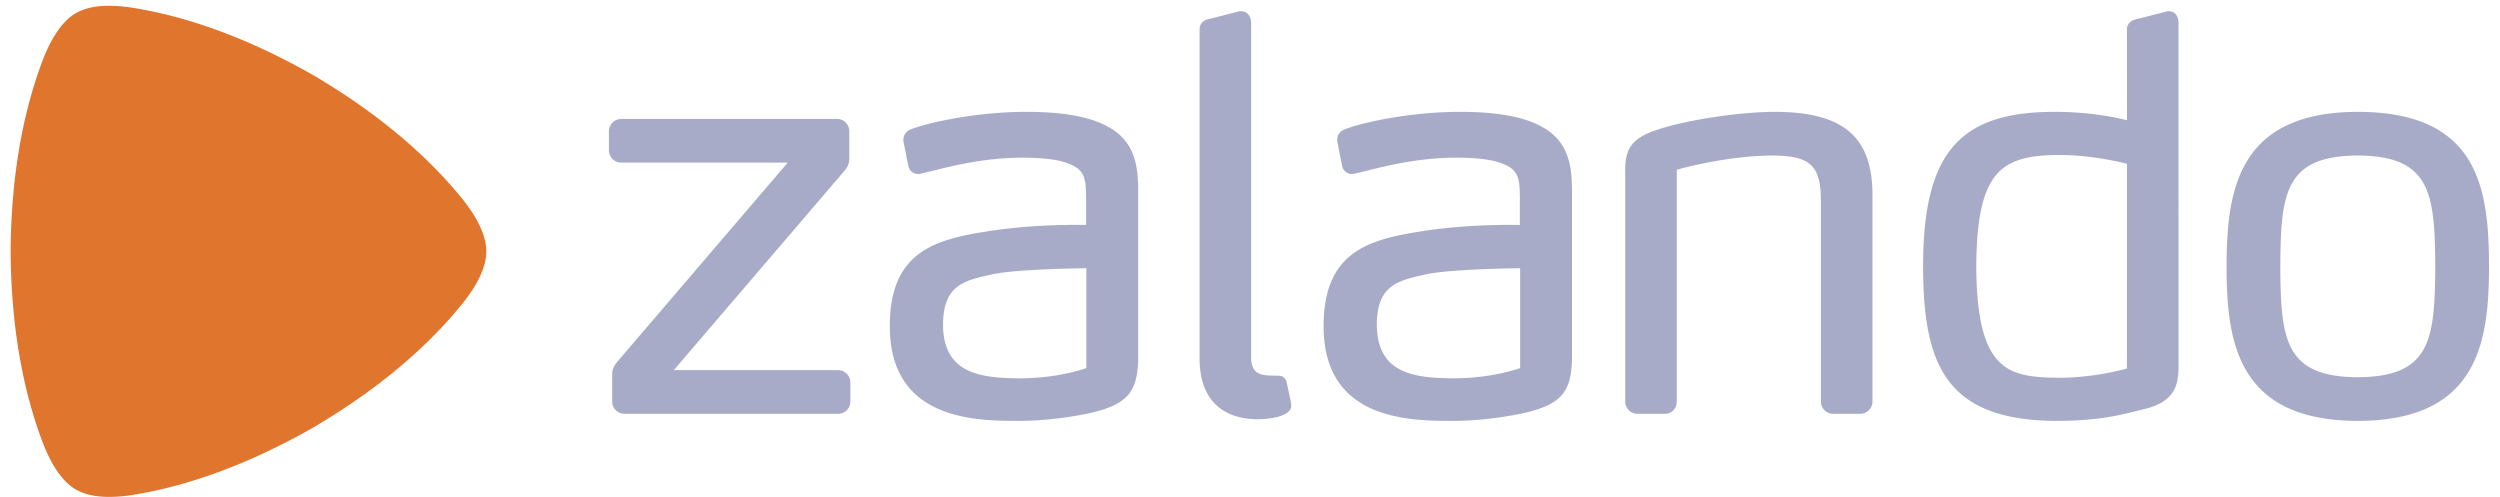 <svg xmlns="http://www.w3.org/2000/svg" width="161" height="32" fill="none" viewBox="0 0 161 32"><g fill-rule="evenodd" clip-path="url(#clip0)" clip-rule="evenodd"><path fill="#A8ABC8" d="M53.96 26.65H40.23a.792.792 0 0 1-.805-.81v-1.684c-.01-.414.122-.598.375-.912l10.93-12.772H40.02a.792.792 0 0 1-.805-.81V8.47c0-.46.347-.808.806-.81h13.87a.79.79 0 0 1 .804.81v1.72c.007.31-.1.574-.347.85L43.392 23.838H53.96c.458.001.804.35.805.81v1.192c0 .461-.347.81-.805.81Zm27.066.35h.002c.984-.02 1.711-.215 1.996-.536a.492.492 0 0 0 .135-.375c-.007-.107-.007-.107-.277-1.378l-.006-.03c-.058-.332-.295-.483-.49-.483l-.026.002s-.247-.012-.49-.012h-.002c-.701-.022-1.282-.125-1.294-1.156V1.462c-.001-.36-.216-.73-.63-.739l-.123.001-1.916.493c-.327.034-.667.268-.652.701v21.185c.003 2.509 1.343 3.892 3.771 3.897h.002Zm38.756-.35h-1.711a.794.794 0 0 1-.806-.81V12.855c-.03-2.196-.683-2.807-3.037-2.84-2.661 0-5.356.67-6.243.915v14.91c-.002.468-.325.808-.771.81h-1.746a.791.791 0 0 1-.805-.81V11.277c-.025-1.348.1-2.28 2.008-2.901 1.826-.634 5.321-1.171 7.63-1.173 4.401.006 6.28 1.602 6.286 5.336v13.3a.793.793 0 0 1-.805.81Zm17.193-16.103c-.639-.163-2.421-.567-4.429-.567-3.688.035-5.235 1.041-5.274 7.192.044 6.755 2.044 7.12 5.306 7.156l.003.142v-.142c2.029 0 3.771-.425 4.392-.597l.002-13.184Zm.899 15.85-.203.051c-1.089.278-2.58.657-5.194.657h-.005c-7.203-.01-8.618-3.662-8.625-9.968.009-7.231 2.289-9.924 8.414-9.934 2.162 0 3.65.281 4.719.54l-.007-5.824c-.009-.256.107-.59.708-.706l1.912-.49h.105c.44.011.595.405.597.738V23.35c.029 1.38-.133 2.567-2.421 3.047Zm13.967-2.104c-4.721-.02-4.957-2.457-4.99-7.12.033-4.69.269-7.138 4.99-7.157 4.722.02 4.958 2.468 4.99 7.155-.032 4.665-.269 7.102-4.99 7.122Zm0-17.09c-7.782.01-8.442 5.152-8.45 9.97.008 4.8.668 9.921 8.45 9.933 7.778-.012 8.44-5.12 8.452-9.935-.008-5.037-.668-9.957-8.452-9.968Zm-53.944 10.07c-.78.01-4.56.07-6.065.394l-.119.026c-1.693.38-3.03.68-3.046 3.2.003 3.168 2.416 3.452 4.887 3.47l.002.143v-.142c1.546 0 3.006-.22 4.34-.657v-6.433Zm3.339-4.628v10.072c.033 2.503-.607 3.303-3.114 3.889-1.098.229-2.781.5-4.604.5-2.686-.007-8.274-.018-8.277-6.075-.017-4.77 2.833-5.599 6.279-6.131 2.257-.364 4.552-.419 5.719-.419.316 0 .52.003.64.005v-1.701c-.01-1.136-.017-1.825-1.073-2.226-.652-.277-1.624-.403-3.07-.403-2.383 0-4.518.536-5.93.892l-.54.127a.988.988 0 0 1-.2.034h-.002a.647.647 0 0 1-.622-.478l-.008-.031-.319-1.62v-.084c.004-.382.28-.606.537-.689 1.138-.426 4.148-1.102 7.39-1.104 2.37.002 4.08.311 5.23.948 1.972 1.047 1.967 2.958 1.964 4.494ZM69.96 23.707c-1.334.437-2.794.657-4.34.657v.142l-.003-.142c-2.47-.02-4.883-.303-4.886-3.472.016-2.519 1.353-2.818 3.046-3.2l.117-.025c1.506-.323 5.287-.385 6.066-.393v6.433Zm1.376-15.556c-1.15-.637-2.862-.946-5.231-.948-3.242.002-6.252.678-7.39 1.104-.258.083-.533.307-.537.689v.084l.32 1.62.007.03c.1.33.374.479.623.479.08-.005.144-.02.202-.034l.538-.127c1.413-.356 3.548-.893 5.93-.893 1.447 0 2.419.127 3.07.404 1.058.402 1.065 1.09 1.076 2.226v1.701a35.916 35.916 0 0 0-.642-.005c-1.166 0-3.462.055-5.72.419-3.444.532-6.295 1.361-6.277 6.131.001 6.058 5.59 6.068 8.276 6.075 1.824 0 3.505-.271 4.604-.5 2.507-.586 3.147-1.386 3.114-3.89v-10.07c.003-1.537.008-3.448-1.963-4.495Z"/><path fill="#E0752D" d="M7.043 32c-1.164 0-1.811-.274-2.156-.475-.479-.276-1.361-.982-2.153-3.076C1.466 25.098.717 21.005.684 16.195v-.018c.033-4.81.782-8.902 2.05-12.255C3.526 1.83 4.408 1.123 4.887.847c.345-.202.991-.474 2.155-.474.444 0 .964.04 1.57.138 3.522.573 7.423 1.967 11.583 4.343l.016.008c4.127 2.434 7.279 5.132 9.534 7.913 1.406 1.735 1.573 2.856 1.573 3.412 0 .554-.167 1.676-1.574 3.41-2.254 2.78-5.406 5.48-9.533 7.913l-.016.01c-4.16 2.375-8.06 3.769-11.583 4.342a9.814 9.814 0 0 1-1.57.138Z"/></g><defs><clipPath id="clip0"><path fill="#fff" d="M.684 0h160v32h-160z"/></clipPath></defs></svg>